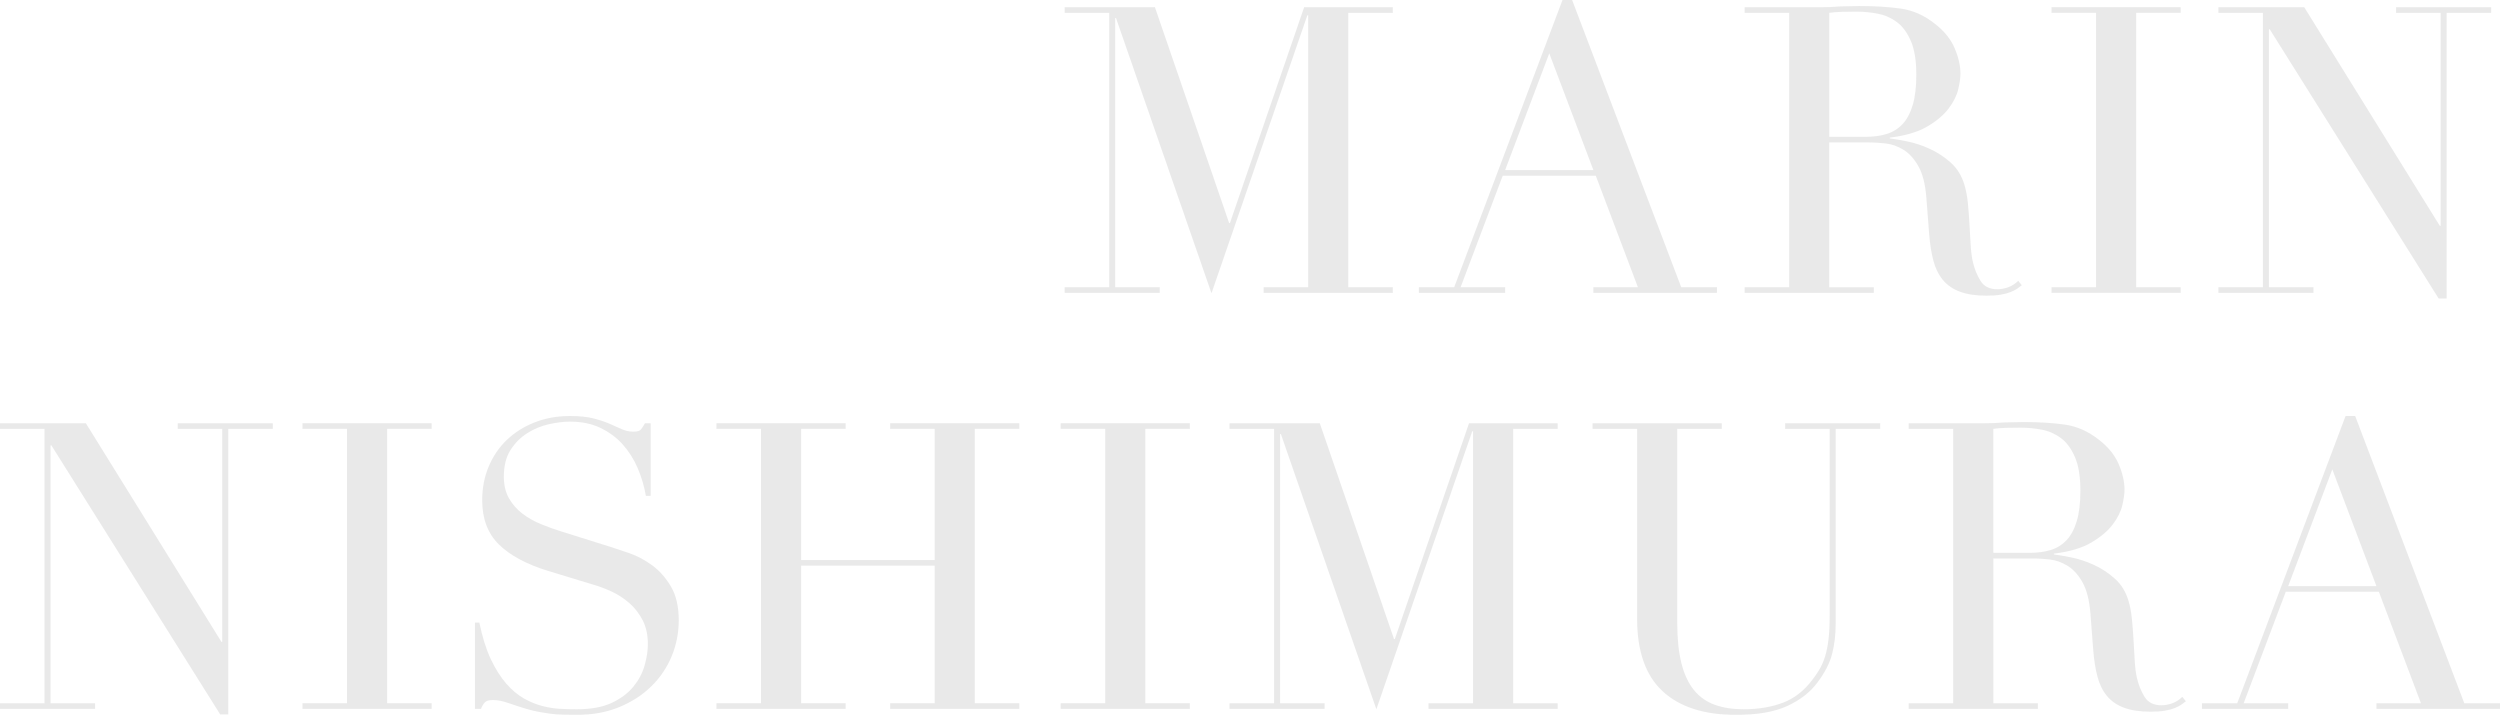 <?xml version="1.0" encoding="UTF-8"?><svg id="b" xmlns="http://www.w3.org/2000/svg" width="440.031" height="125.828" viewBox="0 0 440.031 125.828"><g id="c"><g style="opacity:.1;"><path d="M187.394,50.556h7.838V2.259h-7.838v-.988h15.886l13.063,37.987h.142L229.546,1.271h15.607v.988h-7.839v48.297h7.839v.988h-22.737v-.988h7.837V2.683h-.14l-16.876,48.932L196.432,3.177h-.142v47.379h7.838v.988h-16.734v-.988Z" style="fill:#202020;"/><path d="M249.742,50.556h6.214L275.02,0h1.693l19.205,50.556h6.285v.988h-21.749v-.988h7.838l-7.414-19.629h-16.38l-7.414,19.629h7.838v.988h-15.18v-.988ZM272.689,9.391l-7.766,20.547h15.533l-7.766-20.547Z" style="fill:#202020;"/><path d="M307.077,50.556h7.838V2.259h-7.838v-.988h13.415c.564,0,1.129-.01,1.693-.034.567-.024,1.131-.059,1.696-.106.564,0,1.129-.011,1.693-.036.567-.023,1.131-.036,1.696-.036,2.776,0,5.225.153,7.342.46,2.12.306,4.096,1.189,5.933,2.647,1.647,1.272,2.812,2.708,3.494,4.307.682,1.601,1.024,3.107,1.024,4.519,0,.706-.13,1.614-.388,2.719-.258,1.107-.822,2.237-1.693,3.389-.873,1.154-2.13,2.214-3.777,3.178-1.65.965-3.838,1.613-6.569,1.941v.142c.753.094,1.777.272,3.072.53,1.295.259,2.613.695,3.953,1.306,1.343.612,2.577,1.424,3.708,2.435,1.129,1.014,1.928,2.32,2.401,3.919.281.942.483,2.012.6,3.213s.212,2.436.281,3.707c.072,1.272.143,2.496.212,3.672.072,1.177.202,2.166.388,2.965.283,1.225.73,2.33,1.343,3.319.61.988,1.599,1.483,2.965,1.483.61,0,1.246-.116,1.905-.352.659-.235,1.249-.612,1.767-1.13l.633.776c-.235.189-.506.389-.81.6-.309.212-.697.414-1.167.6-.47.188-1.047.341-1.729.46-.682.116-1.517.176-2.508.176-1.882,0-3.448-.236-4.694-.706-1.249-.47-2.25-1.165-3.001-2.083-.753-.918-1.308-2.048-1.66-3.389-.352-1.342-.6-2.906-.741-4.697l-.495-6.424c-.189-2.353-.659-4.19-1.412-5.509-.753-1.317-1.634-2.282-2.648-2.895-1.011-.61-2.058-.976-3.141-1.094-1.083-.116-2.025-.176-2.825-.176h-7.061v25.49h7.838v.988h-22.734v-.988ZM321.973,24.078h6.497c1.318,0,2.518-.165,3.601-.494s2.012-.907,2.789-1.73,1.377-1.942,1.8-3.354c.424-1.411.636-3.2.636-5.366,0-2.447-.317-4.413-.953-5.896s-1.461-2.601-2.472-3.354c-1.011-.752-2.143-1.246-3.389-1.483-1.249-.235-2.482-.352-3.708-.352-.845,0-1.706.011-2.577.034-.871.024-1.611.083-2.224.176v21.819Z" style="fill:#202020;"/><path d="M361.091,50.556h7.838V2.259h-7.838v-.988h22.737v.988h-7.838v48.297h7.838v.988h-22.737v-.988Z" style="fill:#202020;"/><path d="M390.463,50.556h7.838V2.259h-7.838v-.988h15.111l23.866,38.483h.14V2.259h-7.838v-.988h16.733v.988h-7.835v50.274h-1.412l-29.727-47.378h-.14v45.401h7.835v.988h-16.733v-.988Z" style="fill:#202020;"/><path d="M0,123.781h7.838v-48.297H0v-.988h15.111l23.866,38.483h.14v-37.495h-7.838v-.988h16.734v.988h-7.837v50.274h-1.412l-29.727-47.378h-.14v45.401h7.837v.988H0v-.988Z" style="fill:#202020;"/><path d="M53.239,123.781h7.838v-48.297h-7.838v-.988h22.736v.988h-7.838v48.297h7.838v.988h-22.736v-.988Z" style="fill:#202020;"/><path d="M83.599,109.588h.776c.518,2.542,1.189,4.685,2.012,6.426.824,1.743,1.73,3.178,2.719,4.307.988,1.13,2.024,2.002,3.107,2.613,1.083.613,2.177,1.06,3.284,1.342,1.105.282,2.164.448,3.177.494,1.011.046,1.965.07,2.859.07,2.495,0,4.542-.375,6.143-1.129,1.6-.753,2.871-1.706,3.813-2.86.941-1.153,1.6-2.401,1.977-3.743.377-1.341.566-2.577.566-3.707,0-1.647-.306-3.06-.918-4.236-.613-1.176-1.389-2.177-2.33-3.001-.942-.824-1.965-1.494-3.071-2.012-1.107-.518-2.154-.918-3.143-1.2l-8.12-2.472c-3.813-1.176-6.696-2.729-8.65-4.66-1.954-1.929-2.929-4.519-2.929-7.768,0-2.118.375-4.084,1.129-5.896s1.812-3.377,3.178-4.695c1.364-1.318,3.001-2.353,4.907-3.107s3.989-1.13,6.248-1.13c1.647,0,3.025.142,4.131.424s2.058.6,2.86.953c.799.354,1.518.672,2.153.954.636.282,1.282.423,1.942.423.61,0,1.024-.08,1.236-.246.211-.165.504-.576.882-1.236h.988v12.781h-.848c-.282-1.694-.765-3.33-1.447-4.907-.683-1.577-1.566-2.966-2.648-4.167s-2.389-2.164-3.919-2.895c-1.53-.729-3.307-1.094-5.331-1.094-1.129,0-2.378.153-3.741.458-1.366.308-2.637.836-3.813,1.59-1.177.753-2.154,1.742-2.931,2.965-.776,1.225-1.165,2.779-1.165,4.661,0,1.507.305,2.789.917,3.847.612,1.06,1.401,1.954,2.366,2.683.964.73,2.047,1.342,3.247,1.836s2.412.931,3.637,1.306l8.544,2.683c.894.283,2.024.66,3.389,1.13,1.365.471,2.694,1.177,3.989,2.118,1.295.942,2.401,2.189,3.319,3.743.918,1.553,1.378,3.531,1.378,5.931,0,2.213-.414,4.319-1.236,6.32-.825,2.001-2.012,3.766-3.566,5.295-1.553,1.53-3.436,2.753-5.648,3.671-2.213.918-4.708,1.377-7.485,1.377-.988,0-1.859-.011-2.613-.034-.753-.024-1.46-.083-2.117-.176-.66-.096-1.319-.202-1.978-.318-.659-.119-1.389-.295-2.189-.53-.942-.282-1.954-.612-3.037-.988s-2.024-.566-2.823-.566c-.706,0-1.19.142-1.448.424-.259.282-.483.66-.67,1.13h-1.06v-15.181Z" style="fill:#202020;"/><path d="M126.106,123.781h7.838v-48.297h-7.838v-.988h22.736v.988h-7.838v23.089h23.513v-23.089h-7.838v-.988h22.736v.988h-7.837v48.297h7.837v.988h-22.736v-.988h7.838v-24.22h-23.513v24.22h7.838v.988h-22.736v-.988Z" style="fill:#202020;"/><path d="M186.689,123.781h7.838v-48.297h-7.838v-.988h22.736v.988h-7.838v48.297h7.838v.988h-22.736v-.988Z" style="fill:#202020;"/><path d="M216.414,123.781h7.838v-48.297h-7.838v-.988h15.886l13.064,37.987h.14l13.063-37.987h15.604v.988h-7.838v48.297h7.838v.988h-22.734v-.988h7.835v-47.873h-.14l-16.876,48.932-16.804-48.438h-.142v47.379h7.838v.988h-16.734v-.988Z" style="fill:#202020;"/><path d="M280.315,74.495h22.737v.988h-7.838v34.104c0,2.825.248,5.215.741,7.167.495,1.954,1.236,3.531,2.224,4.731s2.212,2.06,3.672,2.577c1.458.518,3.131.776,5.013.776,2.636,0,4.965-.388,6.99-1.165,2.023-.776,3.767-2.154,5.225-4.131.47-.612.884-1.223,1.236-1.836.352-.61.659-1.329.917-2.153s.46-1.812.6-2.966c.143-1.152.212-2.577.212-4.271v-32.834h-7.838v-.988h16.735v.988h-7.838v34.246c0,1.977-.212,3.777-.636,5.401s-1.295,3.307-2.613,5.049c-1.269,1.694-3.037,3.06-5.294,4.095-2.26,1.034-5.251,1.553-8.969,1.553-5.647,0-9.968-1.387-12.956-4.165-2.991-2.777-4.485-7.037-4.485-12.781v-33.398h-7.838v-.988Z" style="fill:#202020;"/><path d="M335.953,123.781h7.838v-48.297h-7.838v-.988h13.415c.564,0,1.131-.01,1.696-.034s1.129-.059,1.693-.106c.567,0,1.131-.011,1.696-.036.564-.023,1.129-.036,1.696-.036,2.776,0,5.223.153,7.342.46,2.117.306,4.094,1.189,5.93,2.647,1.647,1.272,2.814,2.708,3.496,4.307.682,1.601,1.024,3.107,1.024,4.519,0,.706-.13,1.614-.388,2.719-.26,1.107-.825,2.237-1.696,3.389-.871,1.154-2.13,2.214-3.777,3.178-1.647.965-3.836,1.613-6.566,1.941v.142c.751.094,1.775.272,3.07.53,1.295.259,2.613.695,3.956,1.306,1.341.612,2.577,1.424,3.706,2.435,1.131,1.014,1.931,2.32,2.401,3.919.283.942.483,2.012.6,3.213s.212,2.436.283,3.707c.072,1.272.14,2.496.212,3.672.069,1.177.199,2.166.388,2.965.281,1.225.728,2.33,1.341,3.319s1.601,1.483,2.965,1.483c.613,0,1.249-.116,1.908-.352.659-.235,1.246-.612,1.765-1.13l.636.776c-.235.189-.506.389-.812.6-.306.212-.695.414-1.165.6-.472.188-1.05.341-1.732.46-.682.116-1.517.176-2.505.176-1.882,0-3.448-.236-4.697-.706-1.246-.47-2.247-1.165-3.001-2.083s-1.305-2.048-1.657-3.389c-.355-1.342-.6-2.906-.743-4.697l-.493-6.424c-.189-2.353-.661-4.19-1.412-5.509-.753-1.317-1.637-2.282-2.648-2.895-1.014-.61-2.061-.976-3.141-1.094-1.085-.116-2.025-.176-2.825-.176h-7.061v25.49h7.838v.988h-22.737v-.988ZM350.852,97.302h6.497c1.315,0,2.516-.165,3.601-.494,1.08-.329,2.012-.907,2.789-1.73s1.377-1.942,1.8-3.354c.424-1.411.636-3.2.636-5.366,0-2.447-.319-4.413-.955-5.896s-1.458-2.601-2.47-3.354c-1.014-.752-2.143-1.246-3.389-1.483-1.249-.235-2.485-.352-3.708-.352-.848,0-1.706.011-2.577.034-.871.024-1.614.083-2.224.176v21.819Z" style="fill:#202020;"/><path d="M387.569,123.781h6.214l19.065-50.556h1.693l19.205,50.556h6.285v.988h-21.749v-.988h7.838l-7.414-19.629h-16.38l-7.414,19.629h7.838v.988h-15.18v-.988ZM410.516,82.615l-7.766,20.547h15.533l-7.766-20.547Z" style="fill:#202020;"/></g></g></svg>